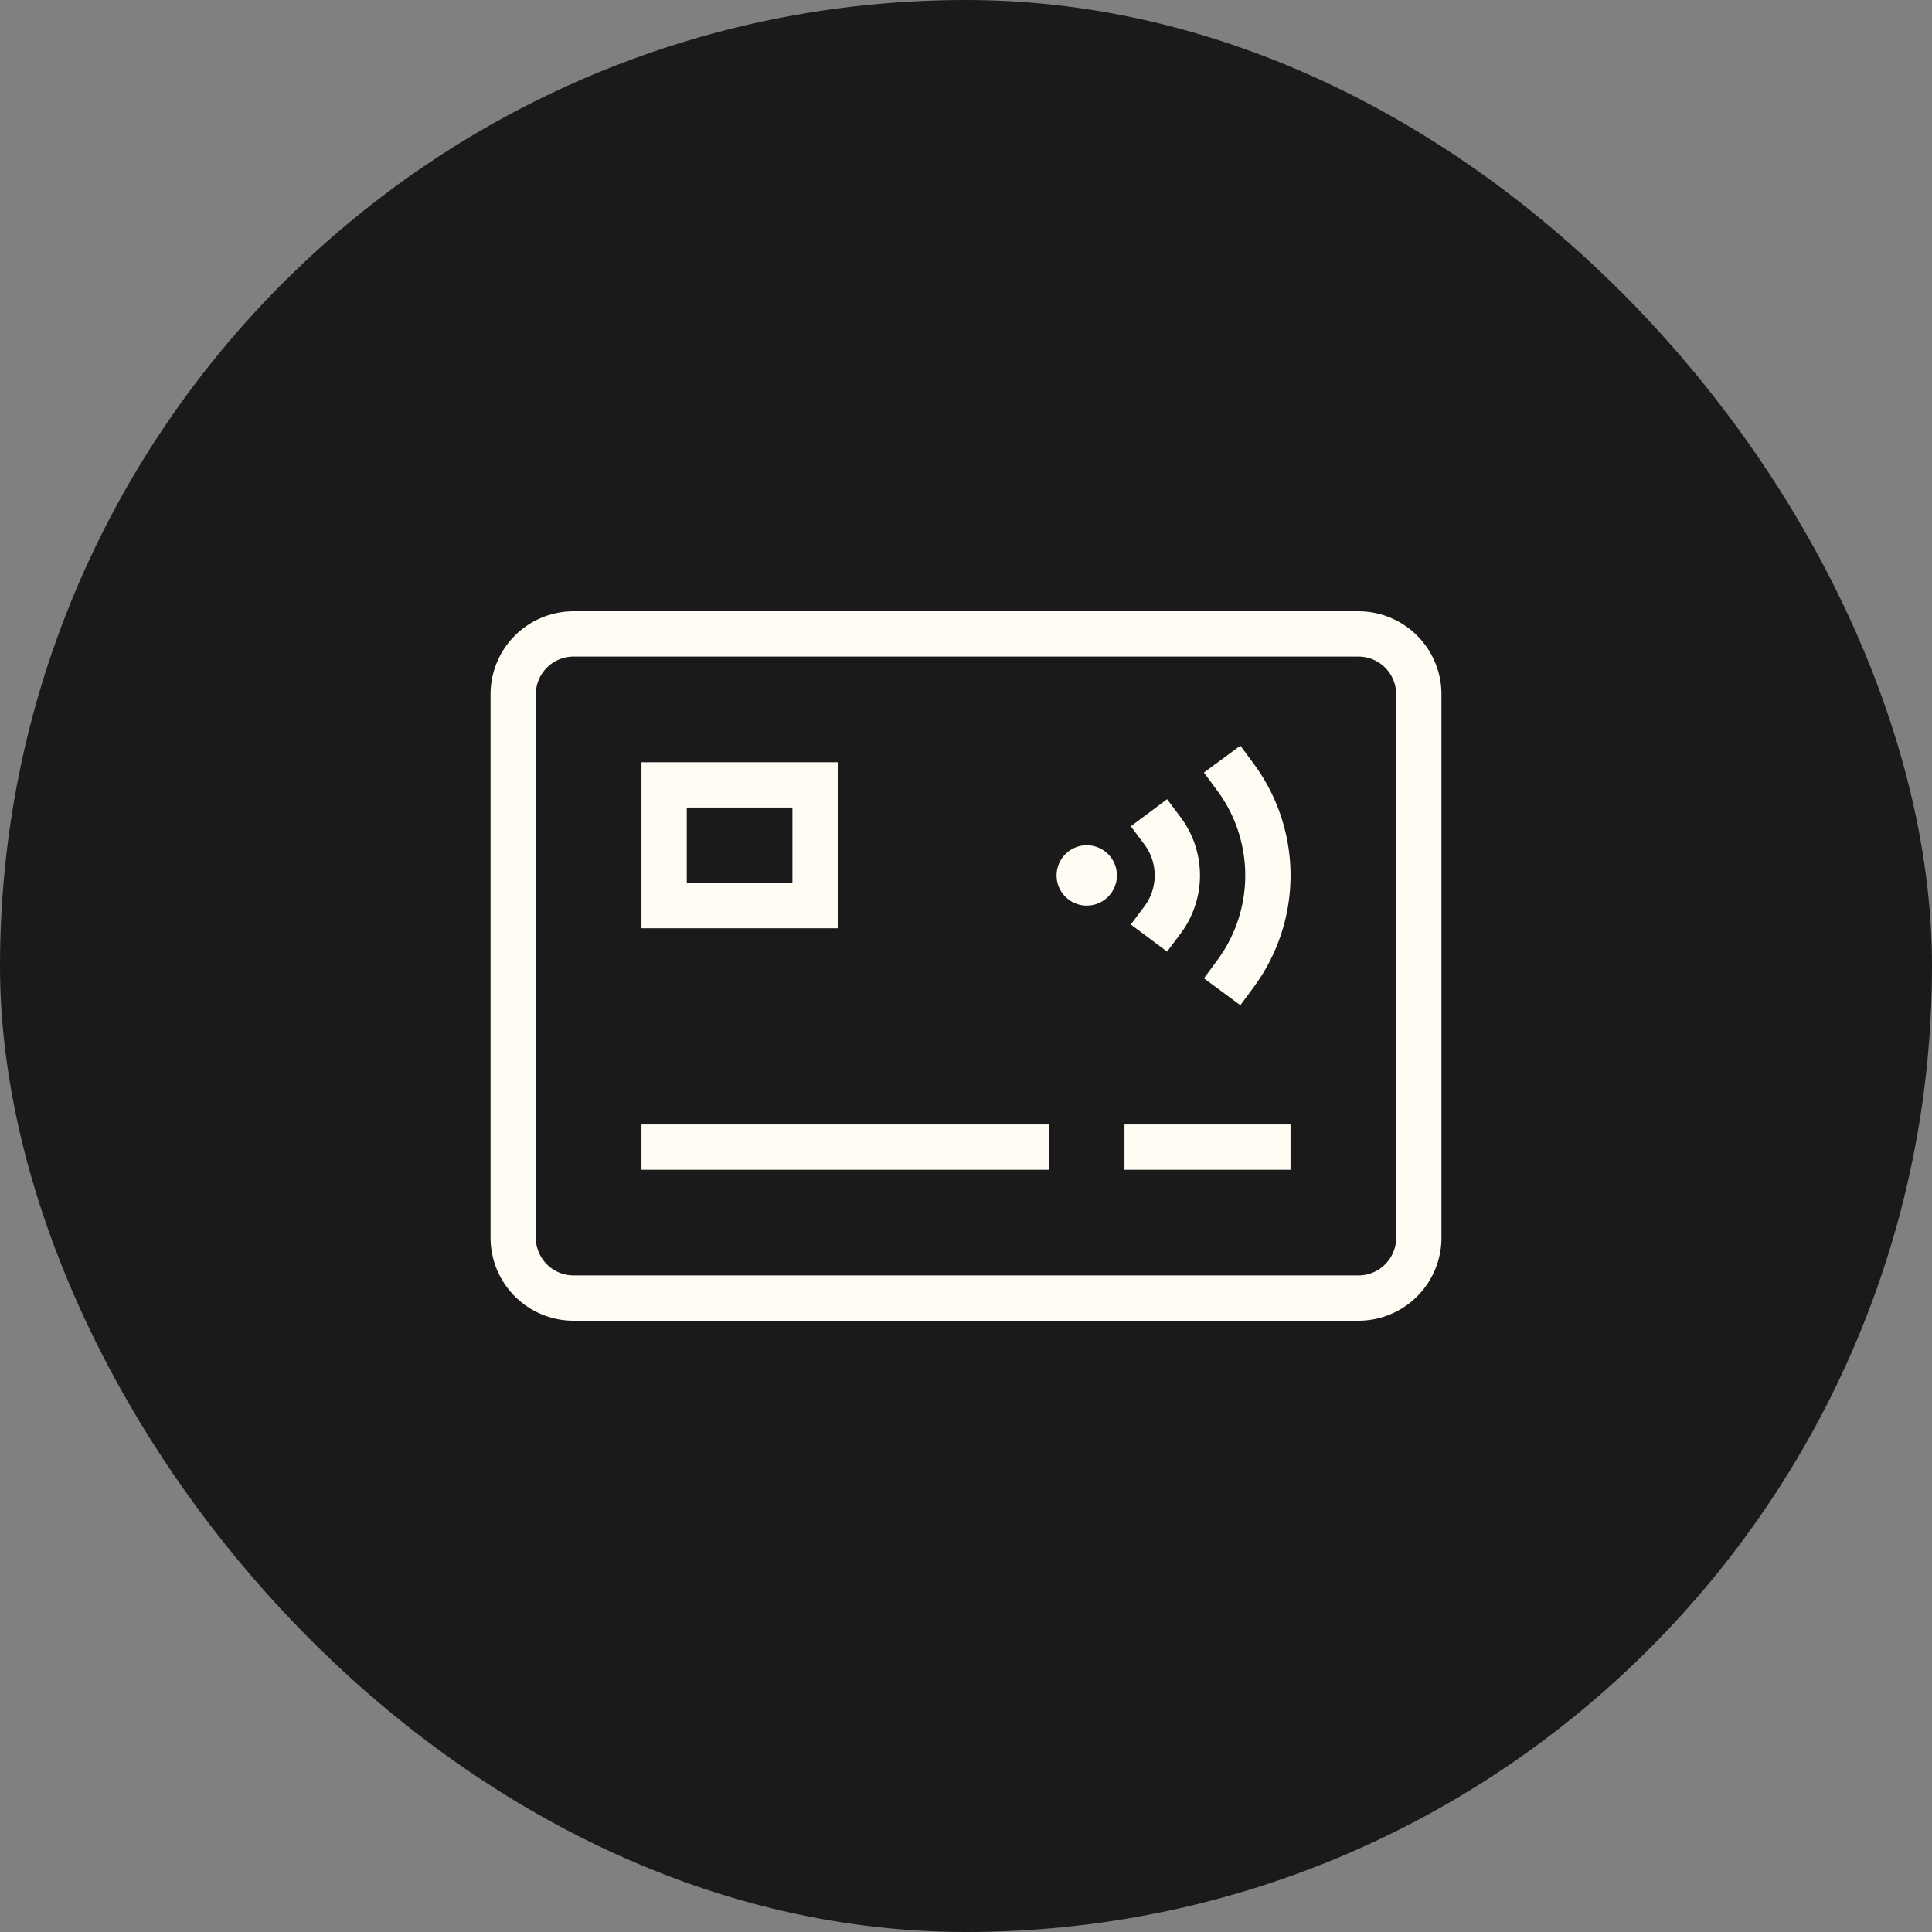 <svg xmlns="http://www.w3.org/2000/svg" height="64" width="64" viewBox="0 0 64 64"><rect x="0" y="0" width="64" height="64" fill="#808080" stroke="none"/><title>contactless card 2</title><rect data-element="frame" x="0" y="0" width="64" height="64" rx="64" ry="64" stroke="none" fill="#1a1a1a"></rect><g transform="translate(16 16) scale(0.5)" stroke-linejoin="miter" stroke-miterlimit="10" fill="none" stroke="#fffdf3" stroke-linecap="square" class="nc-icon-wrapper" stroke-width="3"><path d="M2,50V14a4,4,0,0,1,4-4H58a4,4,0,0,1,4,4V50a4,4,0,0,1-4,4H6A4,4,0,0,1,2,50Z"></path><line x1="12" y1="44" x2="36" y2="44"></line><line x1="44" y1="44" x2="52" y2="44"></line><rect x="12" y="20" width="10" height="8"></rect><circle cx="40" cy="26" r="2" stroke="none" fill="#fffdf3"></circle><path d="M45.02,28.948a4.924,4.924,0,0,0,0-5.9" stroke="#fffdf3"></path><path d="M49.861,32.5a10.94,10.94,0,0,0,0-13" stroke="#fffdf3"></path></g></svg>